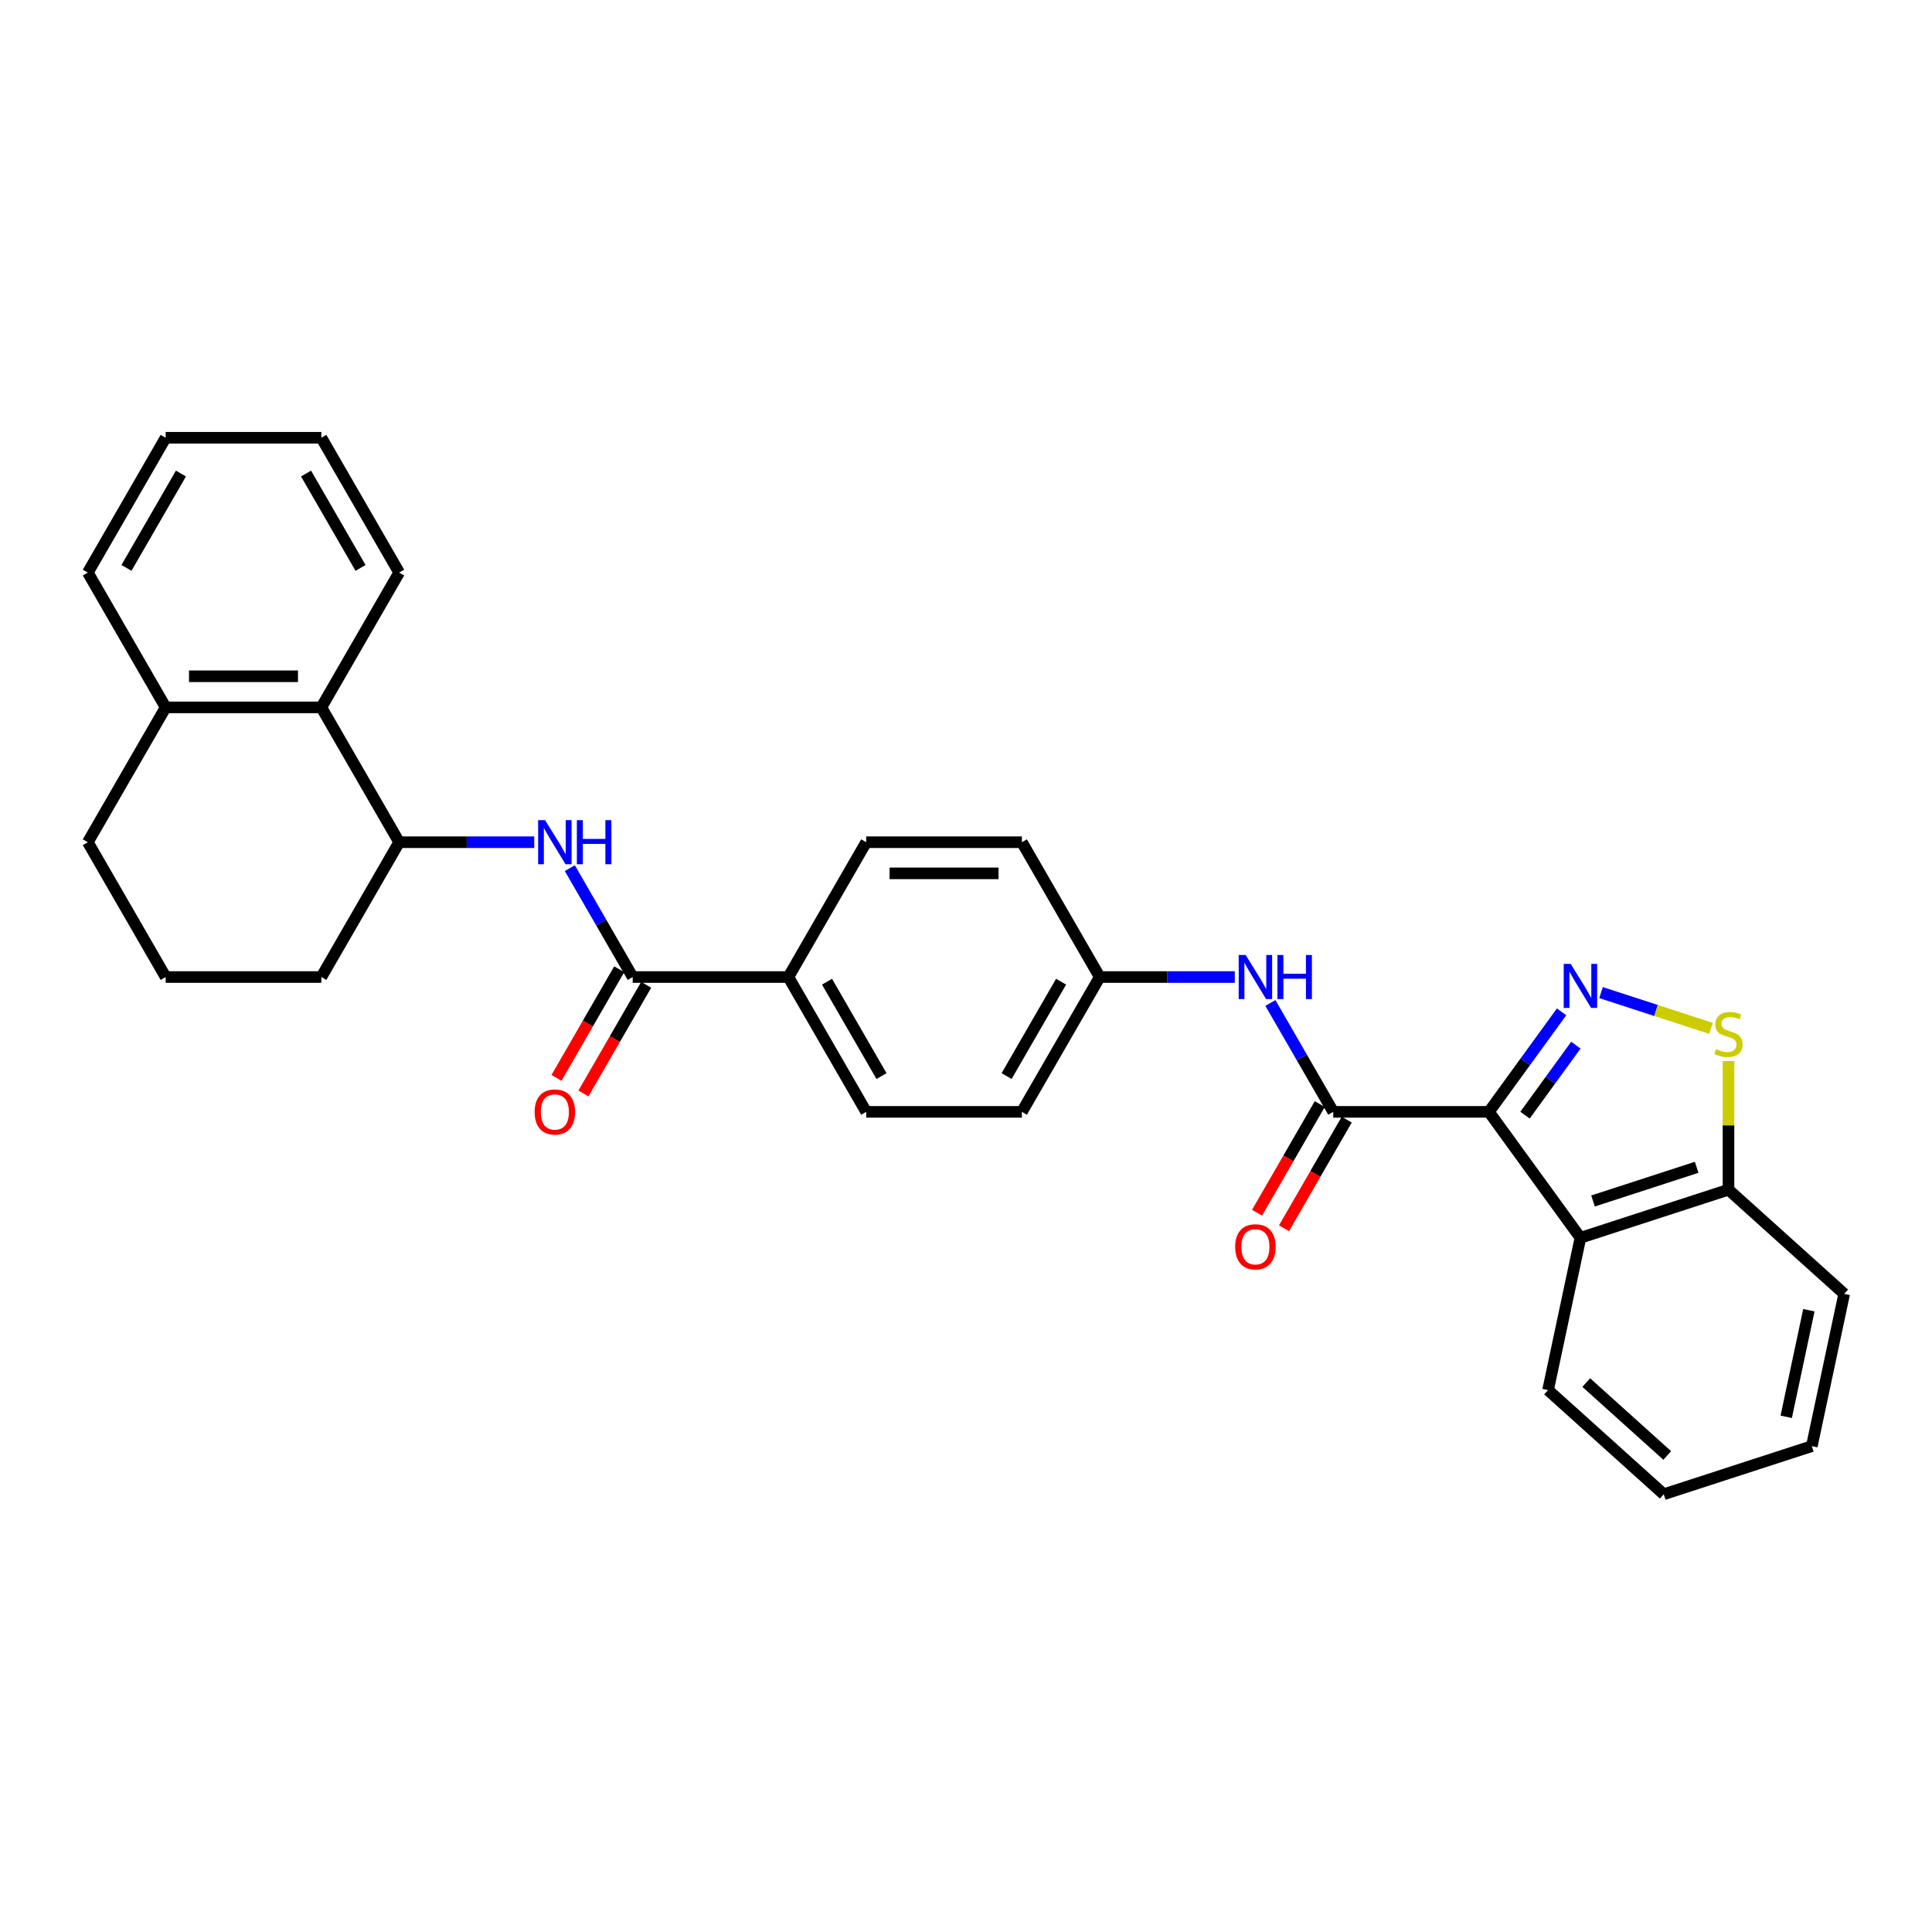 <?xml version='1.0' encoding='iso-8859-1'?>
<svg version='1.1' baseProfile='full'
              xmlns='http://www.w3.org/2000/svg'
                      xmlns:rdkit='http://www.rdkit.org/xml'
                      xmlns:xlink='http://www.w3.org/1999/xlink'
                  xml:space='preserve'
width='1000px' height='1000px' viewBox='0 0 1000 1000'>
<!-- END OF HEADER -->
<rect style='opacity:1.0;fill:#FFFFFF;stroke:none' width='1000' height='1000' x='0' y='0'> </rect>
<path class='bond-0' d='M 770.665,575.496 L 789.47,549.613' style='fill:none;fill-rule:evenodd;stroke:#000000;stroke-width:6px;stroke-linecap:butt;stroke-linejoin:miter;stroke-opacity:1' />
<path class='bond-0' d='M 789.47,549.613 L 808.275,523.73' style='fill:none;fill-rule:evenodd;stroke:#0000FF;stroke-width:6px;stroke-linecap:butt;stroke-linejoin:miter;stroke-opacity:1' />
<path class='bond-0' d='M 789.345,577.204 L 802.508,559.086' style='fill:none;fill-rule:evenodd;stroke:#000000;stroke-width:6px;stroke-linecap:butt;stroke-linejoin:miter;stroke-opacity:1' />
<path class='bond-0' d='M 802.508,559.086 L 815.672,540.968' style='fill:none;fill-rule:evenodd;stroke:#0000FF;stroke-width:6px;stroke-linecap:butt;stroke-linejoin:miter;stroke-opacity:1' />
<path class='bond-1' d='M 770.665,575.496 L 690.086,575.496' style='fill:none;fill-rule:evenodd;stroke:#000000;stroke-width:6px;stroke-linecap:butt;stroke-linejoin:miter;stroke-opacity:1' />
<path class='bond-2' d='M 770.665,575.496 L 818.028,640.685' style='fill:none;fill-rule:evenodd;stroke:#000000;stroke-width:6px;stroke-linecap:butt;stroke-linejoin:miter;stroke-opacity:1' />
<path class='bond-3' d='M 828.697,513.772 L 857.155,523.019' style='fill:none;fill-rule:evenodd;stroke:#0000FF;stroke-width:6px;stroke-linecap:butt;stroke-linejoin:miter;stroke-opacity:1' />
<path class='bond-3' d='M 857.155,523.019 L 885.613,532.266' style='fill:none;fill-rule:evenodd;stroke:#CCCC00;stroke-width:6px;stroke-linecap:butt;stroke-linejoin:miter;stroke-opacity:1' />
<path class='bond-6' d='M 690.086,575.496 L 673.817,547.316' style='fill:none;fill-rule:evenodd;stroke:#000000;stroke-width:6px;stroke-linecap:butt;stroke-linejoin:miter;stroke-opacity:1' />
<path class='bond-6' d='M 673.817,547.316 L 657.547,519.137' style='fill:none;fill-rule:evenodd;stroke:#0000FF;stroke-width:6px;stroke-linecap:butt;stroke-linejoin:miter;stroke-opacity:1' />
<path class='bond-11' d='M 683.108,571.467 L 666.876,599.582' style='fill:none;fill-rule:evenodd;stroke:#000000;stroke-width:6px;stroke-linecap:butt;stroke-linejoin:miter;stroke-opacity:1' />
<path class='bond-11' d='M 666.876,599.582 L 650.644,627.697' style='fill:none;fill-rule:evenodd;stroke:#FF0000;stroke-width:6px;stroke-linecap:butt;stroke-linejoin:miter;stroke-opacity:1' />
<path class='bond-11' d='M 697.065,579.525 L 680.832,607.64' style='fill:none;fill-rule:evenodd;stroke:#000000;stroke-width:6px;stroke-linecap:butt;stroke-linejoin:miter;stroke-opacity:1' />
<path class='bond-11' d='M 680.832,607.64 L 664.6,635.755' style='fill:none;fill-rule:evenodd;stroke:#FF0000;stroke-width:6px;stroke-linecap:butt;stroke-linejoin:miter;stroke-opacity:1' />
<path class='bond-8' d='M 818.028,640.685 L 894.664,615.785' style='fill:none;fill-rule:evenodd;stroke:#000000;stroke-width:6px;stroke-linecap:butt;stroke-linejoin:miter;stroke-opacity:1' />
<path class='bond-8' d='M 824.544,621.623 L 878.188,604.193' style='fill:none;fill-rule:evenodd;stroke:#000000;stroke-width:6px;stroke-linecap:butt;stroke-linejoin:miter;stroke-opacity:1' />
<path class='bond-19' d='M 818.028,640.685 L 801.275,719.504' style='fill:none;fill-rule:evenodd;stroke:#000000;stroke-width:6px;stroke-linecap:butt;stroke-linejoin:miter;stroke-opacity:1' />
<path class='bond-30' d='M 894.664,549.211 L 894.664,582.498' style='fill:none;fill-rule:evenodd;stroke:#CCCC00;stroke-width:6px;stroke-linecap:butt;stroke-linejoin:miter;stroke-opacity:1' />
<path class='bond-30' d='M 894.664,582.498 L 894.664,615.785' style='fill:none;fill-rule:evenodd;stroke:#000000;stroke-width:6px;stroke-linecap:butt;stroke-linejoin:miter;stroke-opacity:1' />
<path class='bond-4' d='M 327.481,505.712 L 408.06,505.712' style='fill:none;fill-rule:evenodd;stroke:#000000;stroke-width:6px;stroke-linecap:butt;stroke-linejoin:miter;stroke-opacity:1' />
<path class='bond-5' d='M 327.481,505.712 L 311.212,477.533' style='fill:none;fill-rule:evenodd;stroke:#000000;stroke-width:6px;stroke-linecap:butt;stroke-linejoin:miter;stroke-opacity:1' />
<path class='bond-5' d='M 311.212,477.533 L 294.942,449.353' style='fill:none;fill-rule:evenodd;stroke:#0000FF;stroke-width:6px;stroke-linecap:butt;stroke-linejoin:miter;stroke-opacity:1' />
<path class='bond-12' d='M 320.503,501.683 L 304.27,529.798' style='fill:none;fill-rule:evenodd;stroke:#000000;stroke-width:6px;stroke-linecap:butt;stroke-linejoin:miter;stroke-opacity:1' />
<path class='bond-12' d='M 304.27,529.798 L 288.038,557.913' style='fill:none;fill-rule:evenodd;stroke:#FF0000;stroke-width:6px;stroke-linecap:butt;stroke-linejoin:miter;stroke-opacity:1' />
<path class='bond-12' d='M 334.459,509.741 L 318.227,537.856' style='fill:none;fill-rule:evenodd;stroke:#000000;stroke-width:6px;stroke-linecap:butt;stroke-linejoin:miter;stroke-opacity:1' />
<path class='bond-12' d='M 318.227,537.856 L 301.995,565.971' style='fill:none;fill-rule:evenodd;stroke:#FF0000;stroke-width:6px;stroke-linecap:butt;stroke-linejoin:miter;stroke-opacity:1' />
<path class='bond-7' d='M 276.523,435.929 L 241.568,435.929' style='fill:none;fill-rule:evenodd;stroke:#0000FF;stroke-width:6px;stroke-linecap:butt;stroke-linejoin:miter;stroke-opacity:1' />
<path class='bond-7' d='M 241.568,435.929 L 206.612,435.929' style='fill:none;fill-rule:evenodd;stroke:#000000;stroke-width:6px;stroke-linecap:butt;stroke-linejoin:miter;stroke-opacity:1' />
<path class='bond-14' d='M 639.128,505.712 L 604.173,505.712' style='fill:none;fill-rule:evenodd;stroke:#0000FF;stroke-width:6px;stroke-linecap:butt;stroke-linejoin:miter;stroke-opacity:1' />
<path class='bond-14' d='M 604.173,505.712 L 569.218,505.712' style='fill:none;fill-rule:evenodd;stroke:#000000;stroke-width:6px;stroke-linecap:butt;stroke-linejoin:miter;stroke-opacity:1' />
<path class='bond-9' d='M 206.612,435.929 L 166.323,366.145' style='fill:none;fill-rule:evenodd;stroke:#000000;stroke-width:6px;stroke-linecap:butt;stroke-linejoin:miter;stroke-opacity:1' />
<path class='bond-20' d='M 206.612,435.929 L 166.323,505.712' style='fill:none;fill-rule:evenodd;stroke:#000000;stroke-width:6px;stroke-linecap:butt;stroke-linejoin:miter;stroke-opacity:1' />
<path class='bond-24' d='M 894.664,615.785 L 954.545,669.703' style='fill:none;fill-rule:evenodd;stroke:#000000;stroke-width:6px;stroke-linecap:butt;stroke-linejoin:miter;stroke-opacity:1' />
<path class='bond-13' d='M 166.323,366.145 L 85.744,366.145' style='fill:none;fill-rule:evenodd;stroke:#000000;stroke-width:6px;stroke-linecap:butt;stroke-linejoin:miter;stroke-opacity:1' />
<path class='bond-13' d='M 154.236,350.03 L 97.831,350.03' style='fill:none;fill-rule:evenodd;stroke:#000000;stroke-width:6px;stroke-linecap:butt;stroke-linejoin:miter;stroke-opacity:1' />
<path class='bond-22' d='M 166.323,366.145 L 206.612,296.362' style='fill:none;fill-rule:evenodd;stroke:#000000;stroke-width:6px;stroke-linecap:butt;stroke-linejoin:miter;stroke-opacity:1' />
<path class='bond-10' d='M 408.06,505.712 L 448.349,575.496' style='fill:none;fill-rule:evenodd;stroke:#000000;stroke-width:6px;stroke-linecap:butt;stroke-linejoin:miter;stroke-opacity:1' />
<path class='bond-10' d='M 428.06,508.122 L 456.263,556.97' style='fill:none;fill-rule:evenodd;stroke:#000000;stroke-width:6px;stroke-linecap:butt;stroke-linejoin:miter;stroke-opacity:1' />
<path class='bond-32' d='M 408.06,505.712 L 448.349,435.929' style='fill:none;fill-rule:evenodd;stroke:#000000;stroke-width:6px;stroke-linecap:butt;stroke-linejoin:miter;stroke-opacity:1' />
<path class='bond-25' d='M 85.744,366.145 L 45.455,296.362' style='fill:none;fill-rule:evenodd;stroke:#000000;stroke-width:6px;stroke-linecap:butt;stroke-linejoin:miter;stroke-opacity:1' />
<path class='bond-33' d='M 85.744,366.145 L 45.455,435.929' style='fill:none;fill-rule:evenodd;stroke:#000000;stroke-width:6px;stroke-linecap:butt;stroke-linejoin:miter;stroke-opacity:1' />
<path class='bond-17' d='M 569.218,505.712 L 528.928,435.929' style='fill:none;fill-rule:evenodd;stroke:#000000;stroke-width:6px;stroke-linecap:butt;stroke-linejoin:miter;stroke-opacity:1' />
<path class='bond-18' d='M 569.218,505.712 L 528.928,575.496' style='fill:none;fill-rule:evenodd;stroke:#000000;stroke-width:6px;stroke-linecap:butt;stroke-linejoin:miter;stroke-opacity:1' />
<path class='bond-18' d='M 549.218,508.122 L 521.015,556.97' style='fill:none;fill-rule:evenodd;stroke:#000000;stroke-width:6px;stroke-linecap:butt;stroke-linejoin:miter;stroke-opacity:1' />
<path class='bond-15' d='M 448.349,435.929 L 528.928,435.929' style='fill:none;fill-rule:evenodd;stroke:#000000;stroke-width:6px;stroke-linecap:butt;stroke-linejoin:miter;stroke-opacity:1' />
<path class='bond-15' d='M 460.436,452.045 L 516.842,452.045' style='fill:none;fill-rule:evenodd;stroke:#000000;stroke-width:6px;stroke-linecap:butt;stroke-linejoin:miter;stroke-opacity:1' />
<path class='bond-16' d='M 448.349,575.496 L 528.928,575.496' style='fill:none;fill-rule:evenodd;stroke:#000000;stroke-width:6px;stroke-linecap:butt;stroke-linejoin:miter;stroke-opacity:1' />
<path class='bond-26' d='M 801.275,719.504 L 861.157,773.421' style='fill:none;fill-rule:evenodd;stroke:#000000;stroke-width:6px;stroke-linecap:butt;stroke-linejoin:miter;stroke-opacity:1' />
<path class='bond-26' d='M 821.041,715.615 L 862.958,753.357' style='fill:none;fill-rule:evenodd;stroke:#000000;stroke-width:6px;stroke-linecap:butt;stroke-linejoin:miter;stroke-opacity:1' />
<path class='bond-21' d='M 166.323,505.712 L 85.744,505.712' style='fill:none;fill-rule:evenodd;stroke:#000000;stroke-width:6px;stroke-linecap:butt;stroke-linejoin:miter;stroke-opacity:1' />
<path class='bond-23' d='M 85.744,505.712 L 45.455,435.929' style='fill:none;fill-rule:evenodd;stroke:#000000;stroke-width:6px;stroke-linecap:butt;stroke-linejoin:miter;stroke-opacity:1' />
<path class='bond-27' d='M 206.612,296.362 L 166.323,226.579' style='fill:none;fill-rule:evenodd;stroke:#000000;stroke-width:6px;stroke-linecap:butt;stroke-linejoin:miter;stroke-opacity:1' />
<path class='bond-27' d='M 186.612,293.952 L 158.41,245.104' style='fill:none;fill-rule:evenodd;stroke:#000000;stroke-width:6px;stroke-linecap:butt;stroke-linejoin:miter;stroke-opacity:1' />
<path class='bond-31' d='M 954.545,669.703 L 937.792,748.521' style='fill:none;fill-rule:evenodd;stroke:#000000;stroke-width:6px;stroke-linecap:butt;stroke-linejoin:miter;stroke-opacity:1' />
<path class='bond-31' d='M 936.269,678.175 L 924.542,733.348' style='fill:none;fill-rule:evenodd;stroke:#000000;stroke-width:6px;stroke-linecap:butt;stroke-linejoin:miter;stroke-opacity:1' />
<path class='bond-34' d='M 45.455,296.362 L 85.744,226.579' style='fill:none;fill-rule:evenodd;stroke:#000000;stroke-width:6px;stroke-linecap:butt;stroke-linejoin:miter;stroke-opacity:1' />
<path class='bond-34' d='M 65.455,293.952 L 93.657,245.104' style='fill:none;fill-rule:evenodd;stroke:#000000;stroke-width:6px;stroke-linecap:butt;stroke-linejoin:miter;stroke-opacity:1' />
<path class='bond-28' d='M 861.157,773.421 L 937.792,748.521' style='fill:none;fill-rule:evenodd;stroke:#000000;stroke-width:6px;stroke-linecap:butt;stroke-linejoin:miter;stroke-opacity:1' />
<path class='bond-29' d='M 166.323,226.579 L 85.744,226.579' style='fill:none;fill-rule:evenodd;stroke:#000000;stroke-width:6px;stroke-linecap:butt;stroke-linejoin:miter;stroke-opacity:1' />
<path  class='atom-1' d='M 812.984 498.896
L 820.462 510.983
Q 821.203 512.175, 822.396 514.335
Q 823.588 516.494, 823.653 516.623
L 823.653 498.896
L 826.683 498.896
L 826.683 521.716
L 823.556 521.716
L 815.53 508.501
Q 814.596 506.954, 813.597 505.181
Q 812.63 503.408, 812.34 502.86
L 812.34 521.716
L 809.374 521.716
L 809.374 498.896
L 812.984 498.896
' fill='#0000FF'/>
<path  class='atom-4' d='M 888.217 543.039
Q 888.475 543.135, 889.539 543.586
Q 890.602 544.038, 891.763 544.328
Q 892.955 544.586, 894.116 544.586
Q 896.275 544.586, 897.532 543.554
Q 898.789 542.491, 898.789 540.653
Q 898.789 539.396, 898.145 538.623
Q 897.532 537.849, 896.565 537.43
Q 895.598 537.011, 893.987 536.528
Q 891.956 535.915, 890.731 535.335
Q 889.539 534.755, 888.669 533.53
Q 887.831 532.305, 887.831 530.243
Q 887.831 527.374, 889.764 525.601
Q 891.731 523.828, 895.598 523.828
Q 898.241 523.828, 901.239 525.086
L 900.498 527.567
Q 897.758 526.439, 895.695 526.439
Q 893.471 526.439, 892.246 527.374
Q 891.021 528.276, 891.054 529.856
Q 891.054 531.081, 891.666 531.822
Q 892.311 532.563, 893.213 532.982
Q 894.148 533.401, 895.695 533.885
Q 897.758 534.529, 898.983 535.174
Q 900.207 535.819, 901.078 537.14
Q 901.98 538.429, 901.98 540.653
Q 901.98 543.812, 899.853 545.52
Q 897.758 547.196, 894.245 547.196
Q 892.214 547.196, 890.667 546.745
Q 889.152 546.326, 887.347 545.585
L 888.217 543.039
' fill='#CCCC00'/>
<path  class='atom-6' d='M 282.147 424.519
L 289.625 436.606
Q 290.366 437.798, 291.559 439.958
Q 292.751 442.117, 292.816 442.246
L 292.816 424.519
L 295.846 424.519
L 295.846 447.339
L 292.719 447.339
L 284.694 434.124
Q 283.759 432.577, 282.76 430.804
Q 281.793 429.031, 281.503 428.483
L 281.503 447.339
L 278.537 447.339
L 278.537 424.519
L 282.147 424.519
' fill='#0000FF'/>
<path  class='atom-6' d='M 298.585 424.519
L 301.68 424.519
L 301.68 434.221
L 313.347 434.221
L 313.347 424.519
L 316.442 424.519
L 316.442 447.339
L 313.347 447.339
L 313.347 436.799
L 301.68 436.799
L 301.68 447.339
L 298.585 447.339
L 298.585 424.519
' fill='#0000FF'/>
<path  class='atom-7' d='M 644.753 494.302
L 652.23 506.389
Q 652.972 507.582, 654.164 509.741
Q 655.357 511.901, 655.421 512.03
L 655.421 494.302
L 658.451 494.302
L 658.451 517.122
L 655.325 517.122
L 647.299 503.907
Q 646.364 502.36, 645.365 500.587
Q 644.398 498.815, 644.108 498.267
L 644.108 517.122
L 641.143 517.122
L 641.143 494.302
L 644.753 494.302
' fill='#0000FF'/>
<path  class='atom-7' d='M 661.191 494.302
L 664.285 494.302
L 664.285 504.004
L 675.953 504.004
L 675.953 494.302
L 679.047 494.302
L 679.047 517.122
L 675.953 517.122
L 675.953 506.583
L 664.285 506.583
L 664.285 517.122
L 661.191 517.122
L 661.191 494.302
' fill='#0000FF'/>
<path  class='atom-12' d='M 639.322 645.344
Q 639.322 639.864, 642.029 636.802
Q 644.736 633.74, 649.797 633.74
Q 654.857 633.74, 657.565 636.802
Q 660.272 639.864, 660.272 645.344
Q 660.272 650.887, 657.532 654.046
Q 654.793 657.173, 649.797 657.173
Q 644.769 657.173, 642.029 654.046
Q 639.322 650.92, 639.322 645.344
M 649.797 654.594
Q 653.278 654.594, 655.147 652.273
Q 657.049 649.921, 657.049 645.344
Q 657.049 640.863, 655.147 638.607
Q 653.278 636.319, 649.797 636.319
Q 646.316 636.319, 644.414 638.575
Q 642.545 640.831, 642.545 645.344
Q 642.545 649.953, 644.414 652.273
Q 646.316 654.594, 649.797 654.594
' fill='#FF0000'/>
<path  class='atom-13' d='M 276.716 575.56
Q 276.716 570.081, 279.424 567.019
Q 282.131 563.957, 287.191 563.957
Q 292.252 563.957, 294.959 567.019
Q 297.667 570.081, 297.667 575.56
Q 297.667 581.104, 294.927 584.263
Q 292.187 587.389, 287.191 587.389
Q 282.163 587.389, 279.424 584.263
Q 276.716 581.136, 276.716 575.56
M 287.191 584.811
Q 290.672 584.811, 292.542 582.49
Q 294.444 580.137, 294.444 575.56
Q 294.444 571.08, 292.542 568.824
Q 290.672 566.535, 287.191 566.535
Q 283.71 566.535, 281.809 568.792
Q 279.939 571.048, 279.939 575.56
Q 279.939 580.169, 281.809 582.49
Q 283.71 584.811, 287.191 584.811
' fill='#FF0000'/>
</svg>
